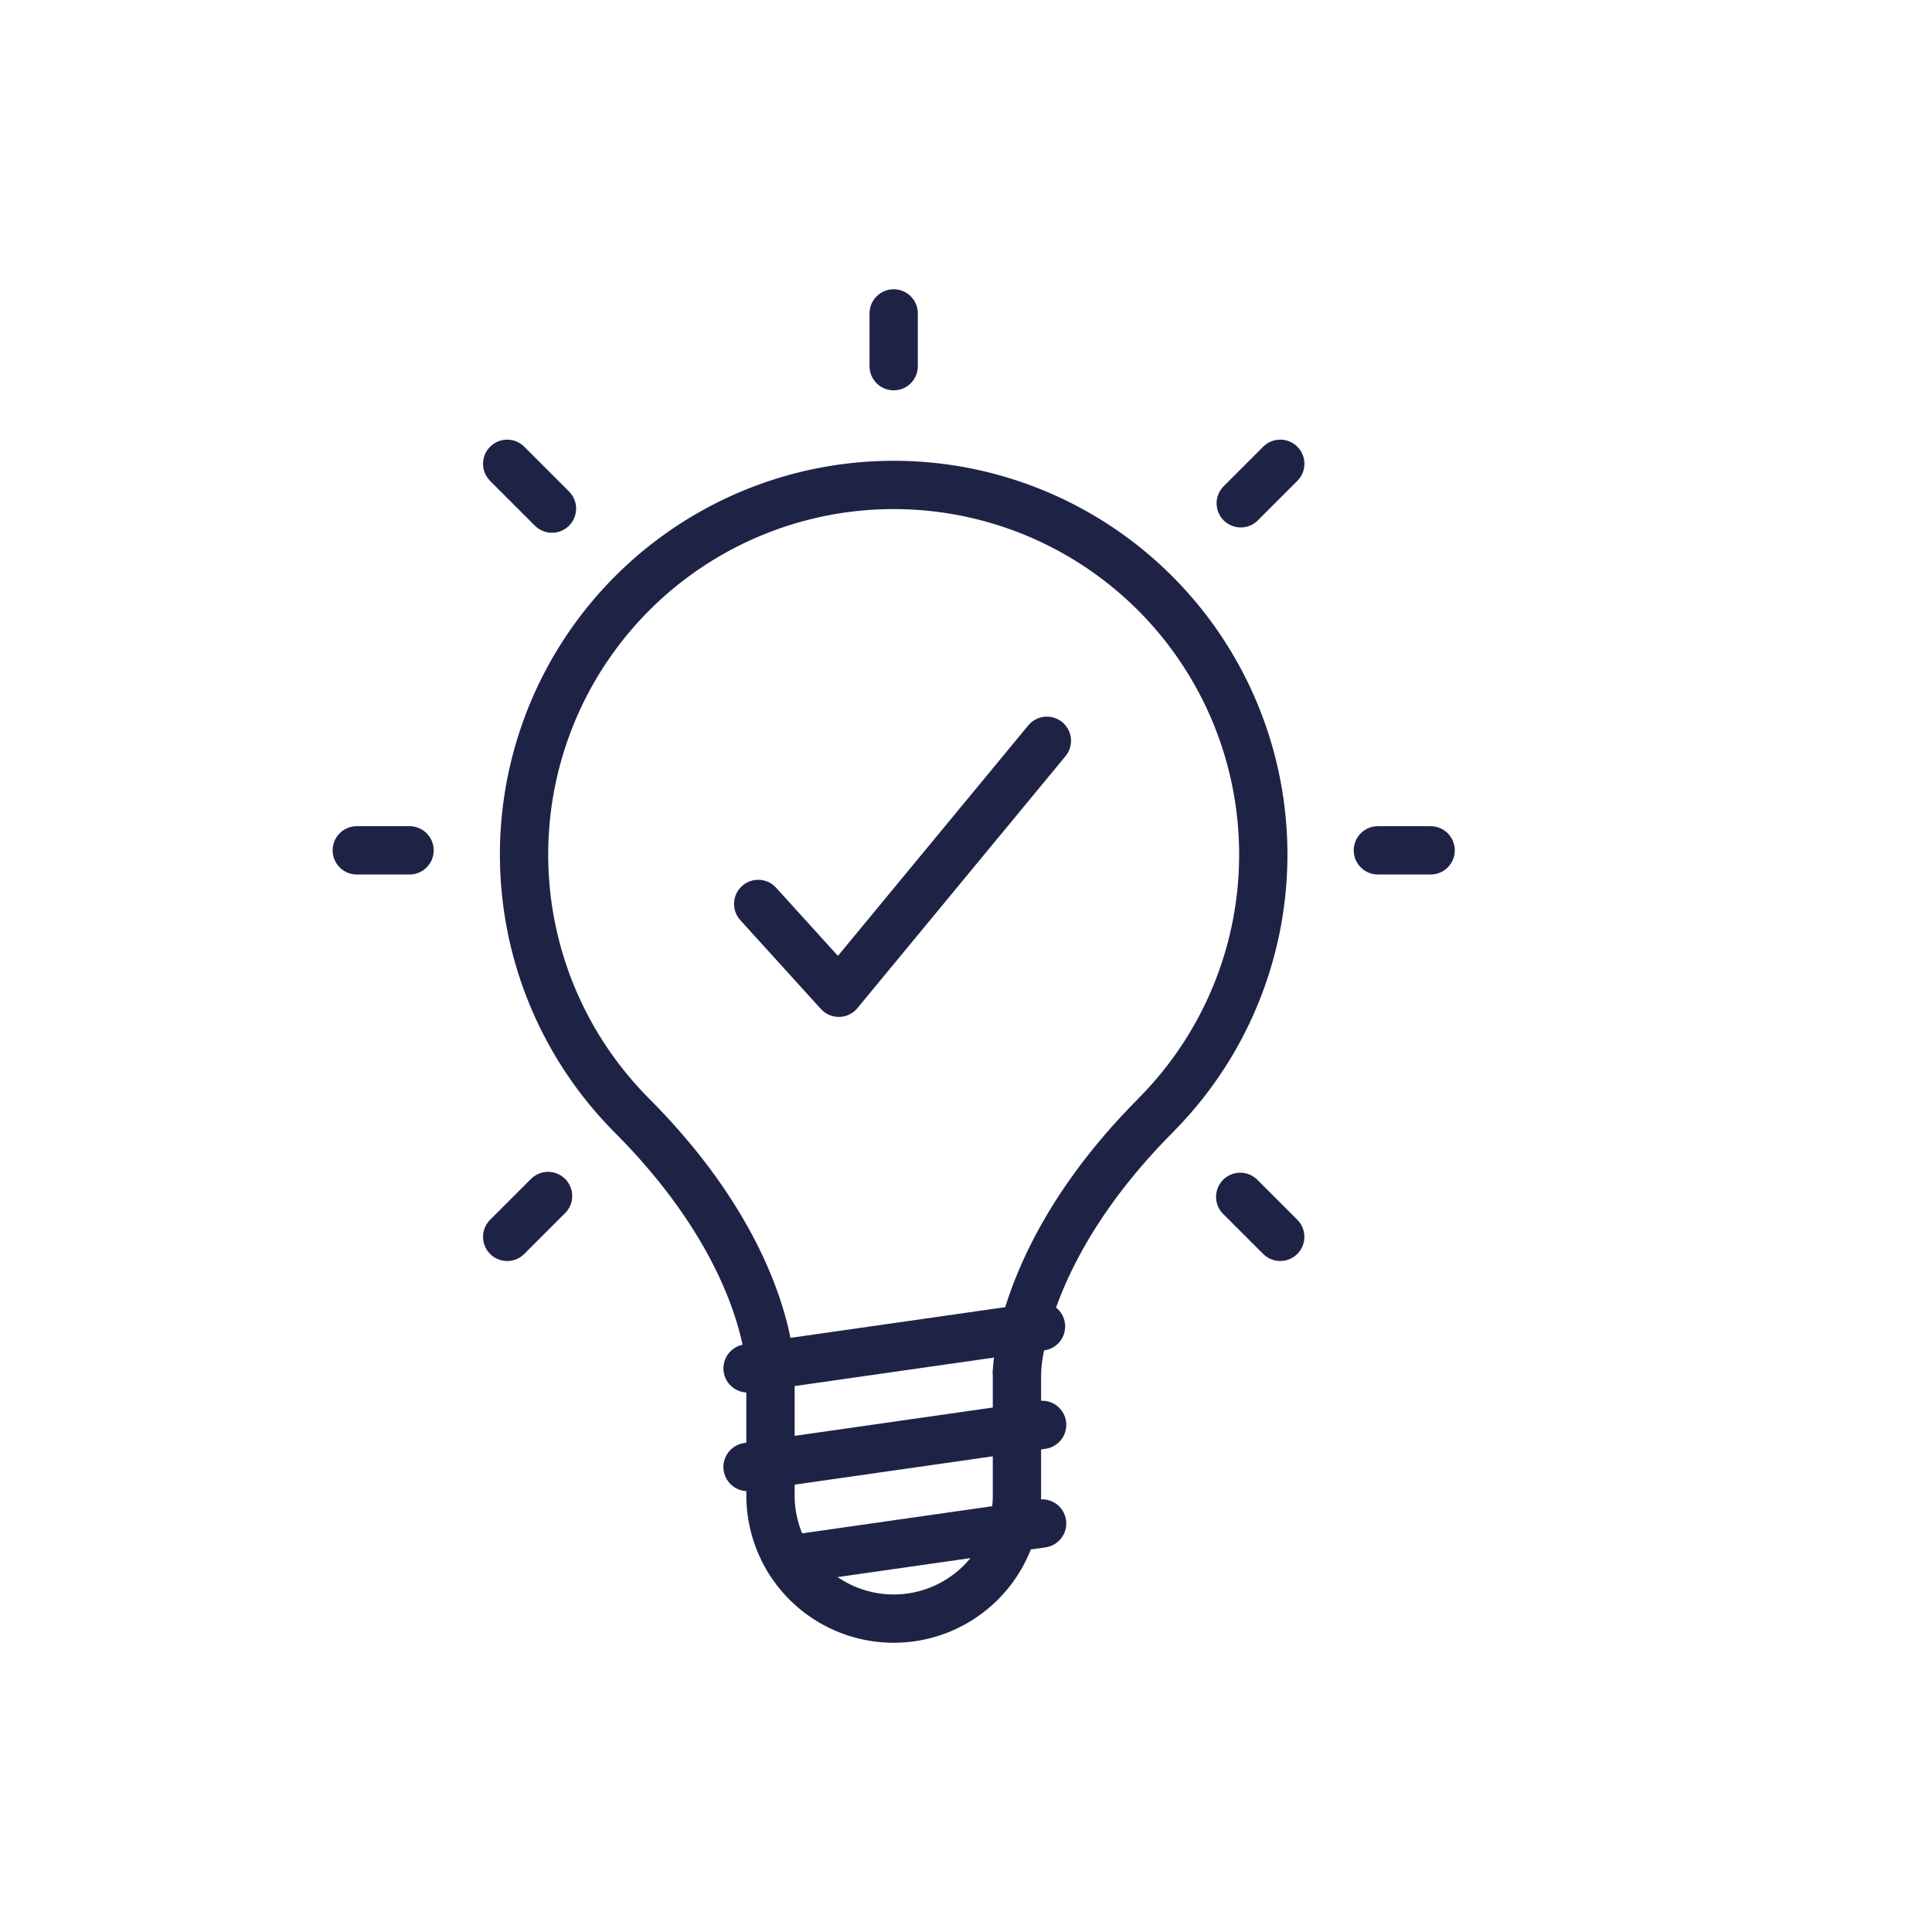 <?xml version="1.0" encoding="UTF-8"?>
<svg xmlns="http://www.w3.org/2000/svg" xmlns:xlink="http://www.w3.org/1999/xlink" width="200" height="200" viewBox="0 0 200 200">
  <defs>
    <clipPath id="clip-path">
      <rect id="Rectangle_4627" data-name="Rectangle 4627" width="117.043" height="140.987" fill="none" stroke="#1e2346" stroke-width="5"></rect>
    </clipPath>
    <clipPath id="clip-Icons_INSTAY-PERSONALISE-YOUR-STAY">
      <rect width="200" height="200"></rect>
    </clipPath>
  </defs>
  <g id="Icons_INSTAY-PERSONALISE-YOUR-STAY" clip-path="url(#clip-Icons_INSTAY-PERSONALISE-YOUR-STAY)">
    <g id="Group_8149" data-name="Group 8149" transform="translate(33.996 29.506)">
      <g id="Group_7873" data-name="Group 7873" clip-path="url(#clip-path)">
        <path id="Path_3981" data-name="Path 3981" d="M33.3,19.157V31.916a12.756,12.756,0,0,1-25.513,0V19.157" transform="translate(37.977 93.38)" fill="none" stroke="#1e2346" stroke-linecap="round" stroke-linejoin="round" stroke-width="5"></path>
        <path id="Path_3982" data-name="Path 3982" d="M54.474,95.369s.112-12.325,14.439-26.658H68.9a38.263,38.263,0,1,0-54.38,0h-.006c14.51,14.5,14.445,26.658,14.445,26.658" transform="translate(16.807 17.168)" fill="none" stroke="#1e2346" stroke-linecap="round" stroke-linejoin="round" stroke-width="5"></path>
        <line id="Line_2115" data-name="Line 2115" x1="30.494" y2="4.359" transform="translate(43.39 117.996)" fill="none" stroke="#1e2346" stroke-linecap="round" stroke-linejoin="round" stroke-width="5"></line>
        <line id="Line_2116" data-name="Line 2116" x1="30.377" y2="4.341" transform="translate(43.392 107.807)" fill="none" stroke="#1e2346" stroke-linecap="round" stroke-linejoin="round" stroke-width="5"></line>
        <line id="Line_2117" data-name="Line 2117" x1="26.23" y2="3.748" transform="translate(47.654 128.202)" fill="none" stroke="#1e2346" stroke-linecap="round" stroke-linejoin="round" stroke-width="5"></line>
        <line id="Line_2118" data-name="Line 2118" x2="5.463" transform="translate(108.641 58.521)" fill="none" stroke="#1e2346" stroke-linecap="round" stroke-linejoin="round" stroke-width="5"></line>
        <line id="Line_2119" data-name="Line 2119" x2="5.463" transform="translate(2.937 58.521)" fill="none" stroke="#1e2346" stroke-linecap="round" stroke-linejoin="round" stroke-width="5"></line>
        <line id="Line_2120" data-name="Line 2120" y1="5.463" transform="translate(58.517 2.938)" fill="none" stroke="#1e2346" stroke-linecap="round" stroke-linejoin="round" stroke-width="5"></line>
        <line id="Line_2121" data-name="Line 2121" y1="4.089" x2="4.089" transform="translate(94.447 18.506)" fill="none" stroke="#1e2346" stroke-linecap="round" stroke-linejoin="round" stroke-width="5"></line>
        <line id="Line_2122" data-name="Line 2122" y1="4.23" x2="4.23" transform="translate(18.508 94.304)" fill="none" stroke="#1e2346" stroke-linecap="round" stroke-linejoin="round" stroke-width="5"></line>
        <line id="Line_2123" data-name="Line 2123" x2="4.142" y2="4.142" transform="translate(94.391 94.39)" fill="none" stroke="#1e2346" stroke-linecap="round" stroke-linejoin="round" stroke-width="5"></line>
        <line id="Line_2124" data-name="Line 2124" x2="4.635" y2="4.635" transform="translate(18.508 18.508)" fill="none" stroke="#1e2346" stroke-linecap="round" stroke-linejoin="round" stroke-width="5"></line>
        <path id="Path_3983" data-name="Path 3983" d="M7.574,24.921l8.342,9.194L37.457,8.031" transform="translate(36.919 39.149)" fill="none" stroke="#1e2346" stroke-linecap="round" stroke-linejoin="round" stroke-width="5"></path>
      </g>
    </g>
  </g>
</svg>
